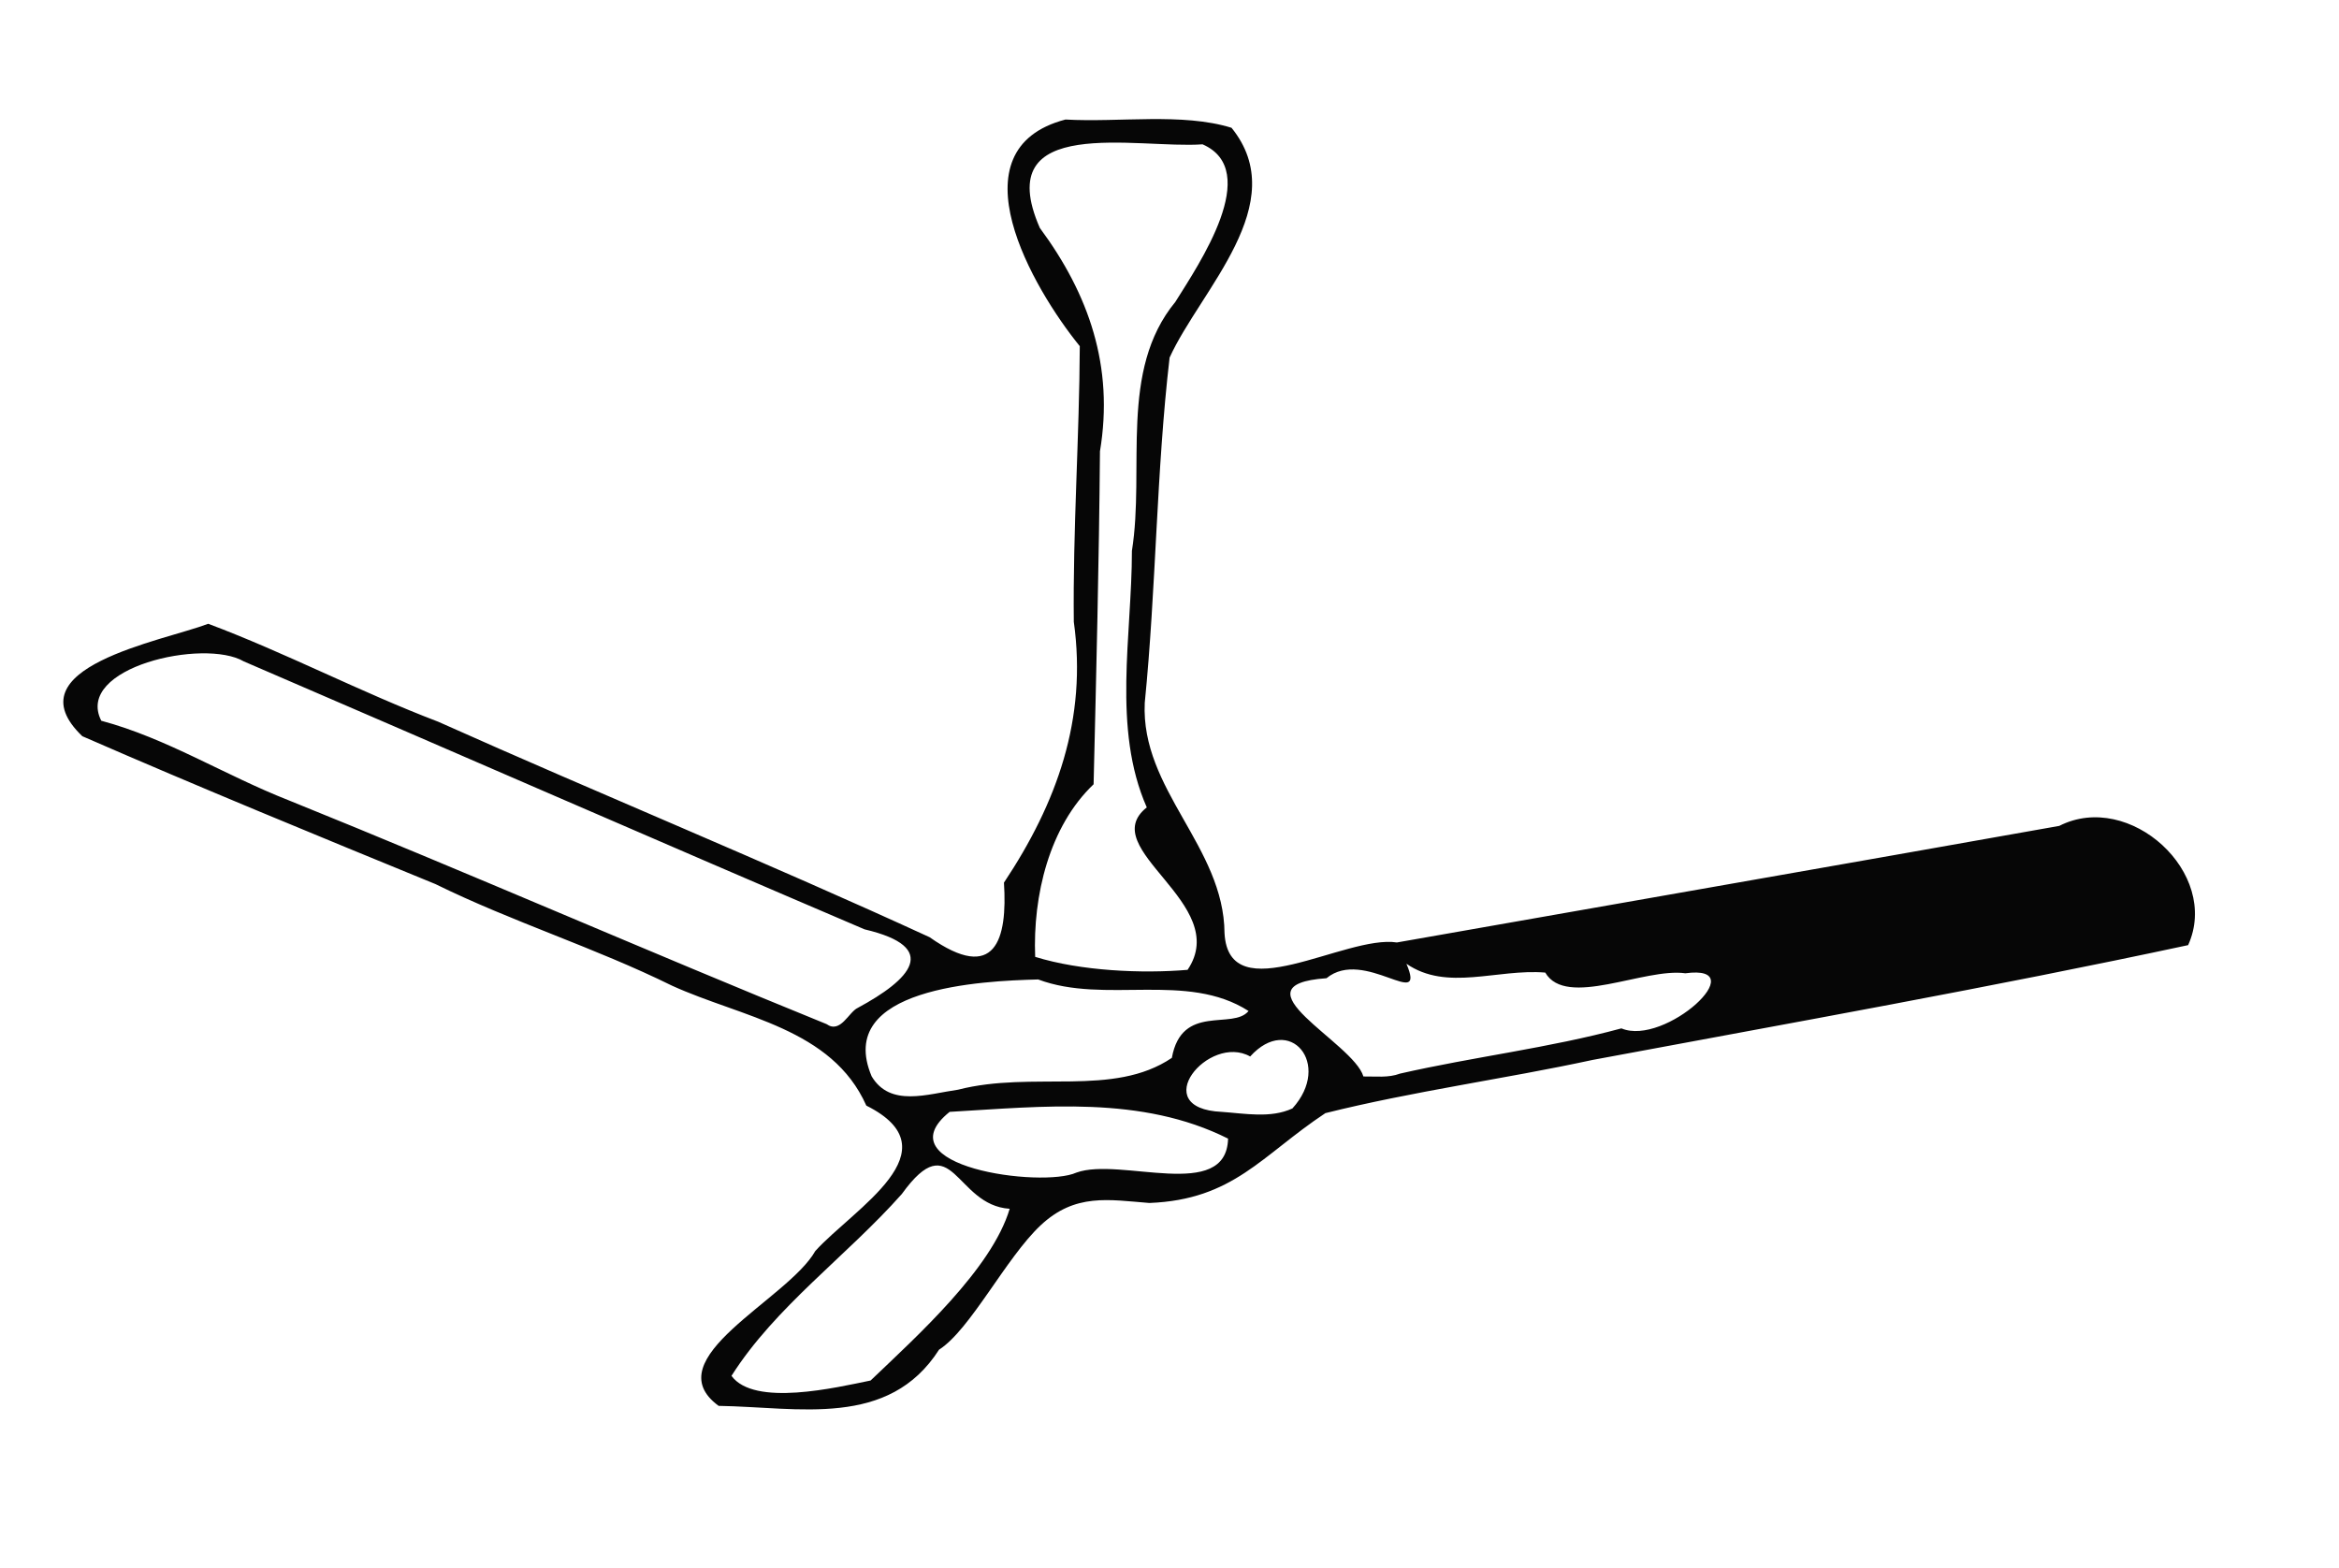 <?xml version="1.0" encoding="UTF-8" standalone="no"?>
<!-- Created with Inkscape (http://www.inkscape.org/) -->

<svg
   xmlns:dc="http://purl.org/dc/elements/1.1/"
   xmlns:cc="http://creativecommons.org/ns#"
   xmlns:rdf="http://www.w3.org/1999/02/22-rdf-syntax-ns#"
   xmlns:svg="http://www.w3.org/2000/svg"
   xmlns="http://www.w3.org/2000/svg"
   xmlns:sodipodi="http://sodipodi.sourceforge.net/DTD/sodipodi-0.dtd"
   xmlns:inkscape="http://www.inkscape.org/namespaces/inkscape"
   id="svg2"
   version="1.1"
   inkscape:version="0.48.5 r10040"
   width="719"
   height="482"
   sodipodi:docname="Ceiling Fan.png">
  <defs
     id="defs6" />
  <sodipodi:namedview
     pagecolor="#ffffff"
     bordercolor="#666666"
     borderopacity="1"
     objecttolerance="10"
     gridtolerance="10"
     guidetolerance="10"
     inkscape:pageopacity="0"
     inkscape:pageshadow="2"
     inkscape:window-width="1280"
     inkscape:window-height="734"
     id="namedview4"
     showgrid="false"
     inkscape:zoom="0.9671147"
     inkscape:cx="318.13986"
     inkscape:cy="241"
     inkscape:window-x="0"
     inkscape:window-y="27"
     inkscape:window-maximized="1"
     inkscape:current-layer="svg2" />
  <path
     style="fill:#060606"
     d="m 220.912,432.177 c -19.844,-14.522 21.276,-32.647 29.708,-47.607 11.898,-13.109 43.194,-30.942 15.687,-44.697 C 255.723,316.098 228.131,312.812 206.59,303.013 182.826,291.292 157.612,283.455 133.853,271.774 97.584,256.902 61.312,242.027 25.303,226.318 c -22.077,-21.143 24.544,-29.199 38.71,-34.56 23.67,8.872 46.753,20.988 70.695,30.109 50.158,22.437 101.227,43.317 151.046,66.238 20.242,14.258 23.989,0.67 22.857,-16.775 16.255,-24.435 25.636,-50.313 21.472,-80.188 -0.314,-28.246 1.718,-56.683 1.838,-84.723 -14.324,-17.623 -39.465,-60.515 -4.4,-69.674 16.563,0.94 35.914,-2.139 51.042,2.537 18.871,23.272 -9.579,49.861 -19.031,70.638 -4.105,35.22 -4.116,70.859 -7.639,106.122 -1.29,26.722 24.342,44.221 24.519,70.834 1.345,24.097 37.161,0.377 52.989,2.848 67.891,-11.971 135.723,-23.761 203.609,-35.837 21.615,-11.004 49.639,14.517 39.614,36.656 -60.73,13.026 -121.952,23.877 -183.026,35.283 -27.266,5.894 -55.166,9.62 -82.182,16.364 -19.638,13.002 -28.2,26.588 -54.098,27.618 -12.487,-0.974 -22.813,-3.099 -33.453,6.889 -10.64,9.988 -21.595,32.089 -31.202,38.207 -15.53,24.225 -43.138,17.658 -67.752,17.273 z m 46.705,-7.795 c 14.181,-13.563 37.249,-34.287 42.758,-52.793 -16.895,-1.045 -17.523,-26.19 -33.155,-4.544 -16.842,18.997 -38.887,34.64 -52.362,55.902 6.987,9.585 32.152,3.601 42.759,1.435 z m 63.262,-63.912 c 13.462,-4.902 46.126,9.151 46.626,-10.447 -26.638,-13.346 -56.811,-9.877 -85.589,-8.226 -20.907,16.828 28.396,23.472 38.964,18.672 z m 66.406,-19.728 c 12.363,-13.638 -0.907,-29.33 -12.985,-15.971 -12.746,-7.166 -31.911,15.996 -8.745,17.028 7.08,0.485 15.069,2.049 21.73,-1.057 z m -102.772,-5.76 c 23.09,-5.929 47.689,2.403 65.712,-9.785 3.047,-16.817 18.757,-8.494 23.579,-14.407 -18.983,-12.183 -44.117,-1.978 -64.671,-9.696 -17.213,0.443 -62.744,2.482 -51.186,29.791 5.723,9.551 17.109,5.431 26.566,4.097 z m 135.847,-4.944 c 22.667,-5.172 45.769,-7.864 68.054,-13.905 13.379,5.659 41.093,-19.843 19.656,-16.936 -12.539,-1.782 -36.645,10.841 -43.065,-0.219 -14.826,-1.218 -30.226,5.875 -42.674,-2.711 6.336,14.971 -13.01,-5.111 -24.569,4.445 -29.322,2.019 8.328,19.757 11.341,30.205 3.725,-0.062 7.676,0.481 11.256,-0.88 z M 263.657,309.836 c 16.135,-8.699 25.738,-18.593 2.095,-24.151 -63.739,-27.222 -127.054,-54.909 -190.789,-82.358 -12.197,-7.181 -52.139,1.879 -43.834,18.233 20.206,5.413 37.746,16.658 57.598,24.454 55.24,22.309 110.11,46.366 165.346,68.801 4.275,3.038 6.825,-3.703 9.584,-4.98 z m 101.402,-11.699 c 13.807,-20.433 -28.63,-37.162 -12.543,-49.936 -10.676,-24.219 -4.572,-52.797 -4.568,-78.867 4.054,-25.437 -4.056,-55.383 13.348,-76.523 7.27,-11.637 26.836,-40.39 8.363,-48.445 -19.875,1.479 -65.456,-9.547 -50.023,25.693 15.09,20.411 22.841,42.612 18.49,68.678 -0.282,34.125 -1.137,68.241 -1.956,102.356 -13.632,12.971 -18.711,34.251 -17.96,53.053 14.047,4.365 32.954,5.18 46.849,3.99 z"
     id="path3007"
     inkscape:connector-curvature="0"
     sodipodi:nodetypes="cccccccccccccccccccccccsccccccccccccccccccccccccccccccccccccccccccccccc" />
</svg>

